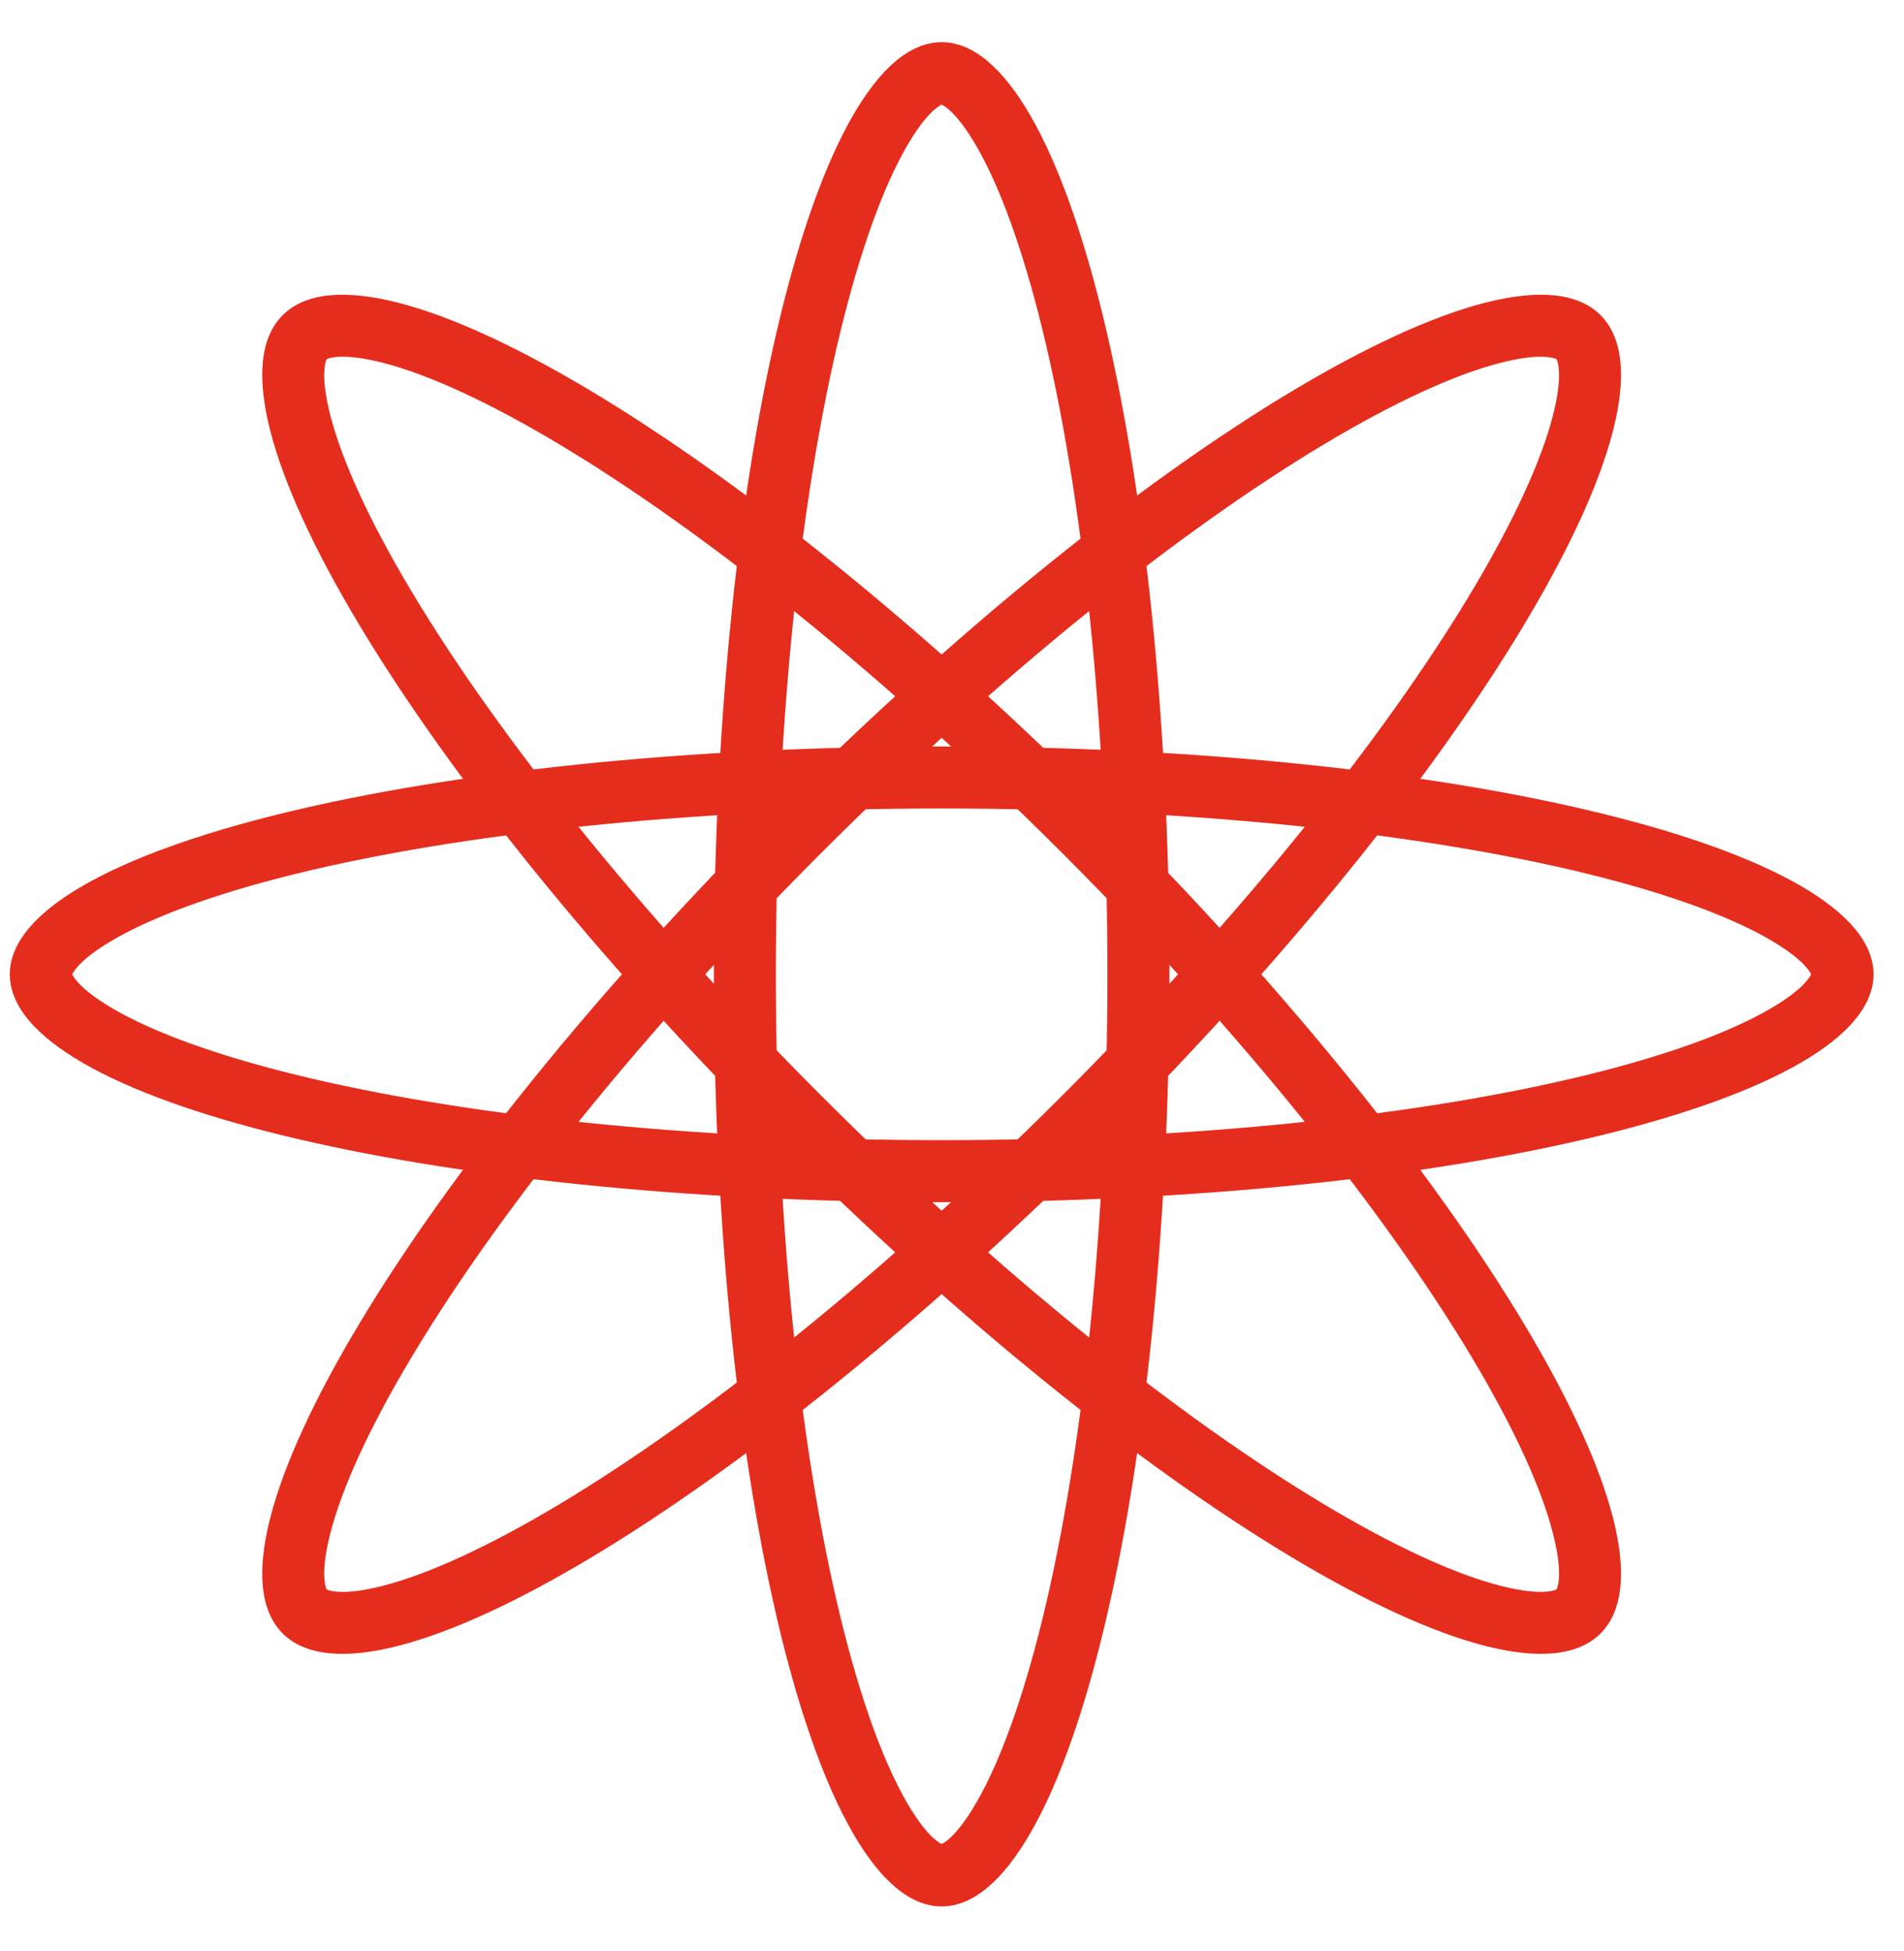 <?xml version="1.0" encoding="UTF-8"?> <svg xmlns="http://www.w3.org/2000/svg" width="41" height="42" viewBox="0 0 41 42" fill="none"><path fill-rule="evenodd" clip-rule="evenodd" d="M22.449 34.847C23.304 31.346 23.847 26.441 23.847 20.975C23.847 15.508 23.304 10.603 22.449 7.102C22.018 5.342 21.526 4.011 21.03 3.153C20.621 2.445 20.35 2.286 20.277 2.252C20.205 2.286 19.933 2.445 19.524 3.153C19.028 4.011 18.536 5.342 18.106 7.102C17.25 10.603 16.707 15.508 16.707 20.975C16.707 26.441 17.25 31.346 18.106 34.847C18.536 36.607 19.028 37.938 19.524 38.796C19.933 39.505 20.205 39.663 20.277 39.697C20.35 39.663 20.621 39.505 21.03 38.796C21.526 37.938 22.018 36.607 22.449 34.847ZM20.277 41.041C22.986 41.041 25.183 32.057 25.183 20.975C25.183 9.892 22.986 0.908 20.277 0.908C17.568 0.908 15.372 9.892 15.372 20.975C15.372 32.057 17.568 41.041 20.277 41.041Z" fill="#E52D1E"></path><path fill-rule="evenodd" clip-rule="evenodd" d="M34.15 18.803C30.65 17.948 25.744 17.405 20.278 17.405C14.811 17.405 9.906 17.948 6.405 18.803C4.645 19.234 3.314 19.726 2.456 20.222C1.748 20.631 1.59 20.903 1.555 20.975C1.59 21.047 1.748 21.319 2.456 21.728C3.314 22.224 4.645 22.716 6.405 23.146C9.906 24.002 14.811 24.545 20.278 24.545C25.744 24.545 30.65 24.002 34.15 23.146C35.91 22.716 37.241 22.224 38.099 21.728C38.808 21.319 38.966 21.047 39 20.975C38.966 20.903 38.808 20.631 38.099 20.222C37.241 19.726 35.91 19.234 34.15 18.803ZM40.344 20.975C40.344 18.266 31.36 16.07 20.278 16.07C9.195 16.07 0.211 18.266 0.211 20.975C0.211 23.684 9.195 25.88 20.278 25.88C31.36 25.88 40.344 23.684 40.344 20.975Z" fill="#E52D1E"></path><path fill-rule="evenodd" clip-rule="evenodd" d="M31.673 29.186C29.819 26.095 26.744 22.235 22.88 18.371C19.015 14.507 15.156 11.432 12.065 9.578C10.51 8.645 9.215 8.06 8.251 7.812C7.386 7.59 7.089 7.707 7.034 7.732C7.009 7.786 6.893 8.084 7.115 8.948C7.363 9.912 7.947 11.207 8.88 12.762C10.735 15.854 13.809 19.713 17.674 23.577C21.538 27.442 25.397 30.516 28.489 32.371C30.044 33.304 31.338 33.888 32.303 34.136C33.167 34.358 33.465 34.242 33.519 34.217C33.544 34.162 33.661 33.864 33.438 33C33.191 32.036 32.606 30.741 31.673 29.186ZM34.466 35.164C36.425 33.204 31.66 25.264 23.824 17.427C15.988 9.59 8.046 4.826 6.087 6.785C4.128 8.744 8.893 16.685 16.729 24.522C24.566 32.358 32.507 37.123 34.466 35.164Z" fill="#E52D1E"></path><path fill-rule="evenodd" clip-rule="evenodd" d="M28.489 9.578C25.397 11.433 21.538 14.507 17.674 18.372C13.809 22.236 10.735 26.095 8.88 29.187C7.947 30.742 7.363 32.036 7.115 33.001C6.893 33.865 7.009 34.163 7.034 34.217C7.089 34.242 7.386 34.359 8.251 34.137C9.215 33.889 10.51 33.304 12.065 32.371C15.156 30.517 19.016 27.442 22.88 23.578C26.744 19.714 29.819 15.854 31.674 12.763C32.606 11.208 33.191 9.913 33.439 8.949C33.661 8.085 33.544 7.787 33.519 7.732C33.465 7.707 33.167 7.591 32.303 7.813C31.338 8.061 30.044 8.645 28.489 9.578ZM34.466 6.785C32.507 4.826 24.566 9.591 16.729 17.427C8.893 25.264 4.128 33.205 6.087 35.164C8.047 37.123 15.988 32.359 23.824 24.522C31.661 16.686 36.425 8.745 34.466 6.785Z" fill="#E52D1E"></path></svg> 